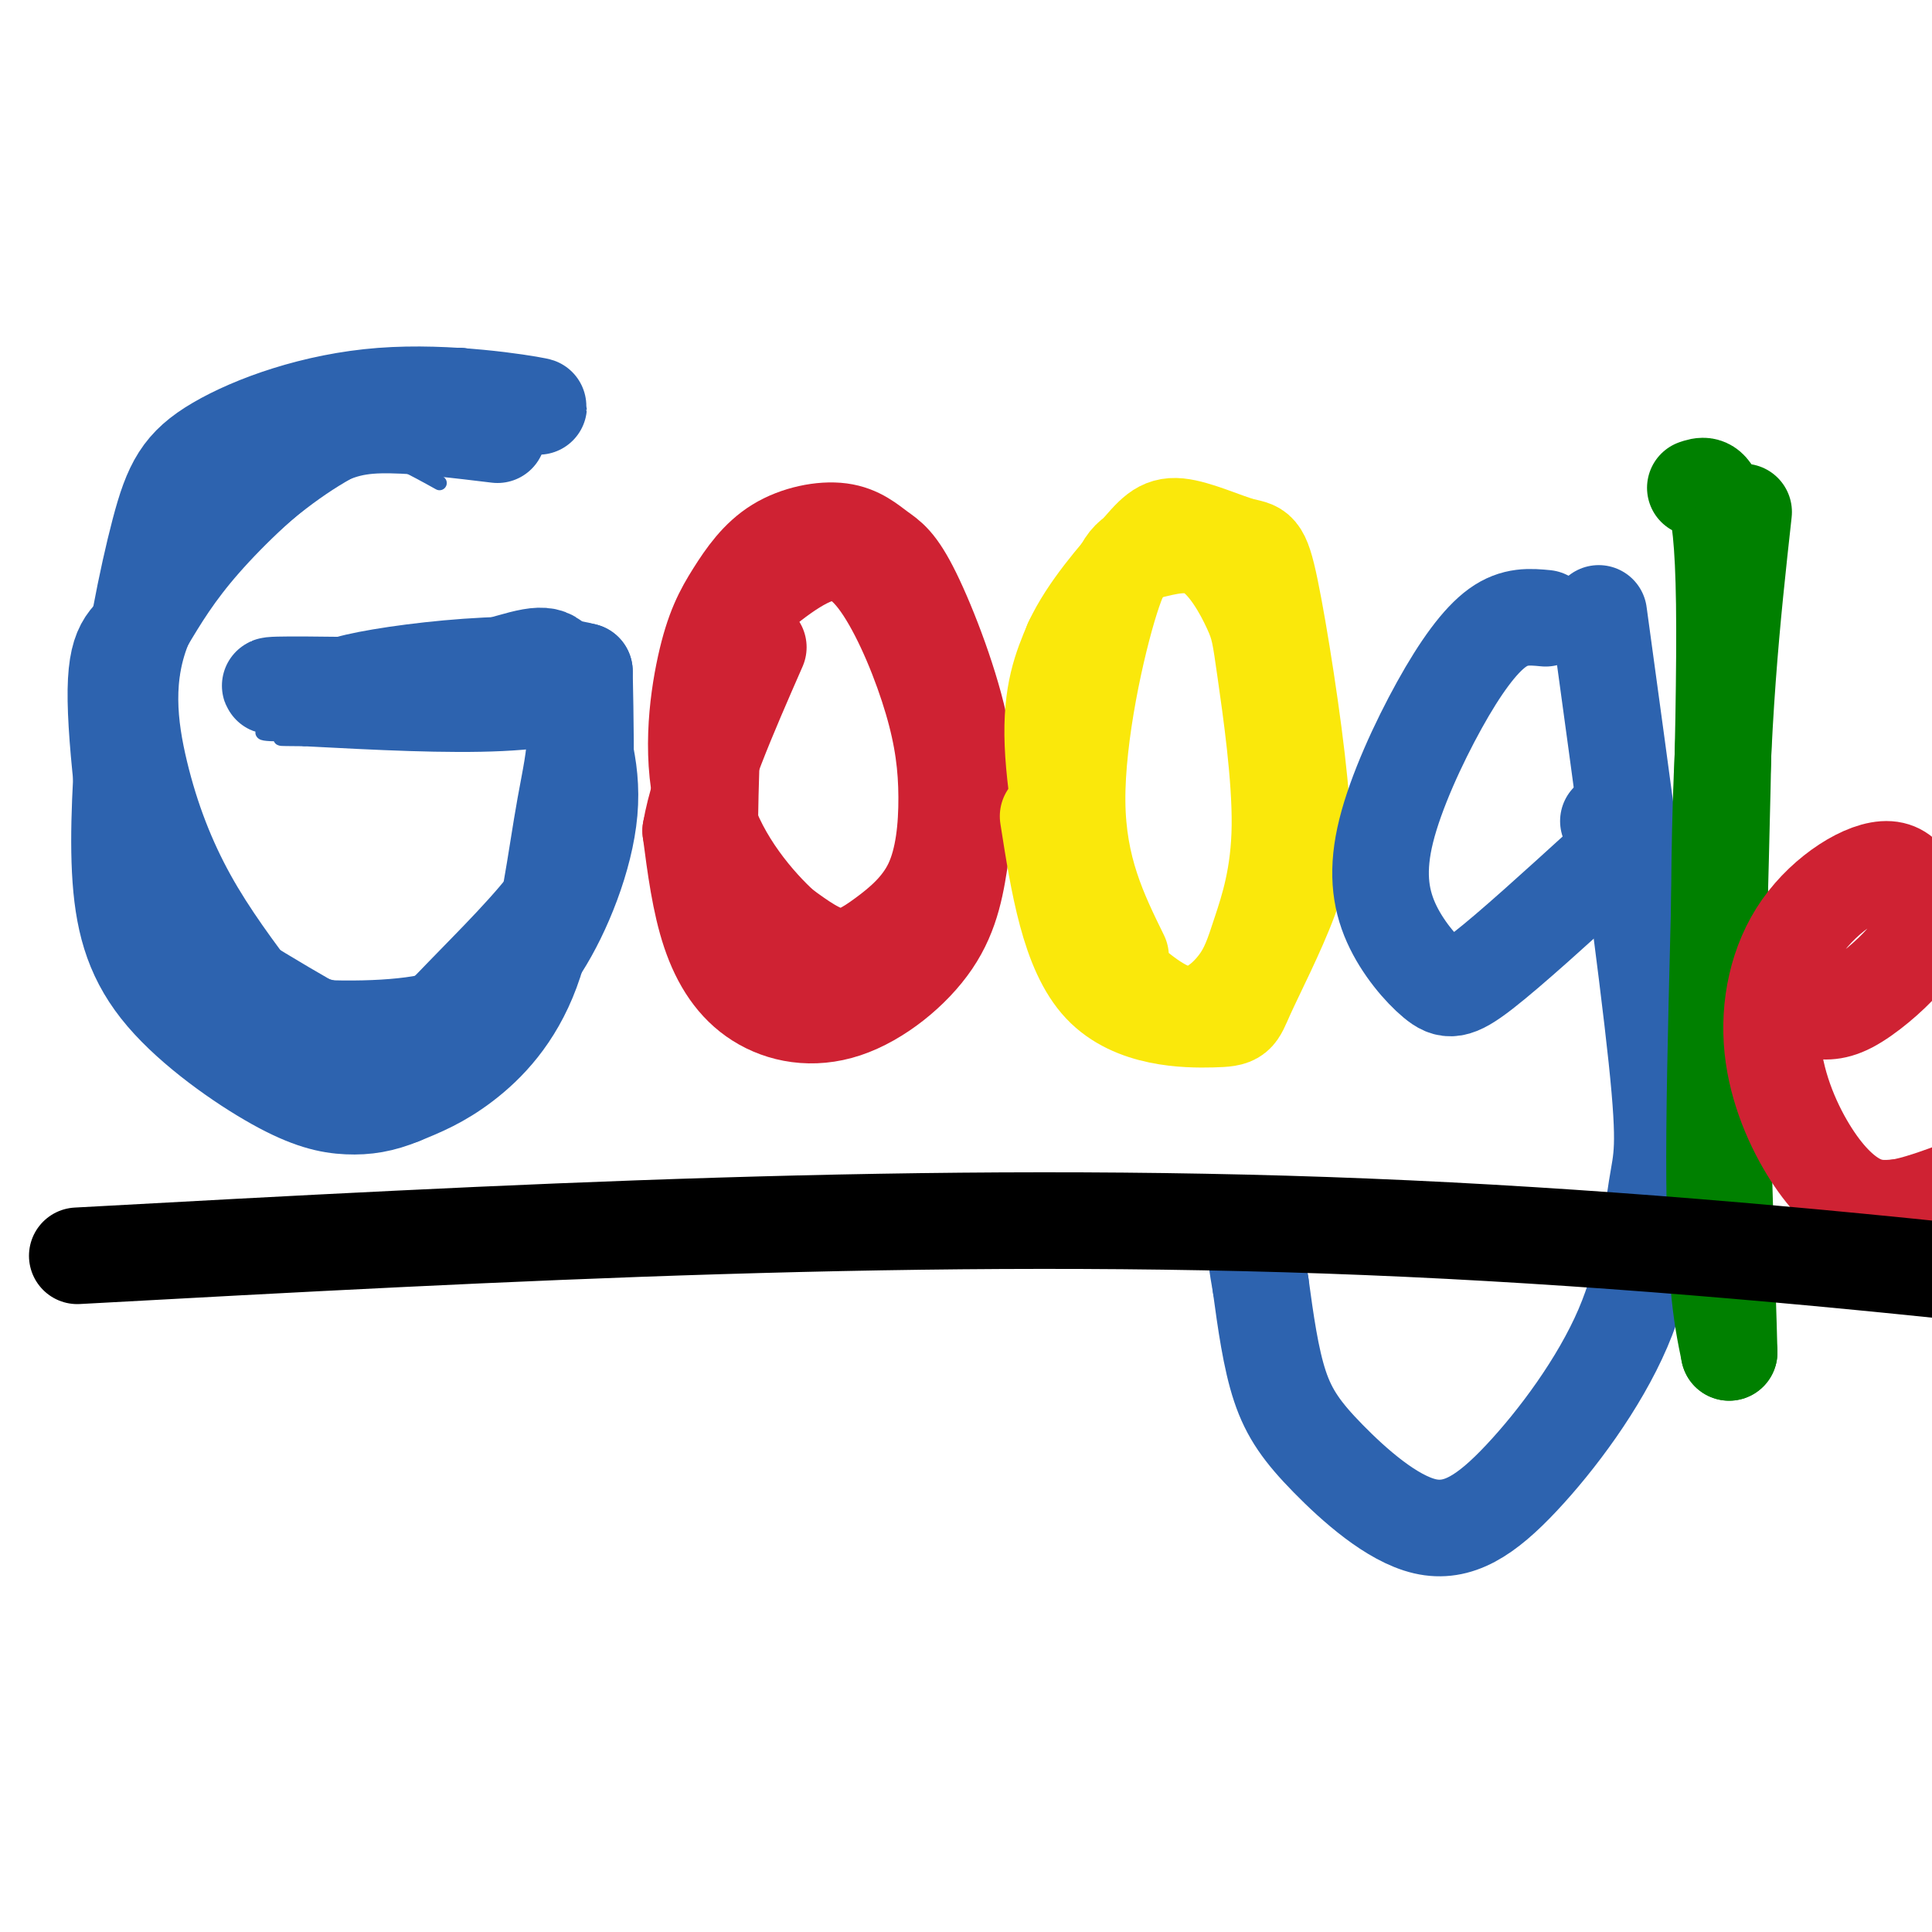 <svg viewBox='0 0 400 400' version='1.1' xmlns='http://www.w3.org/2000/svg' xmlns:xlink='http://www.w3.org/1999/xlink'><g fill='none' stroke='rgb(45,99,175)' stroke-width='3' stroke-linecap='round' stroke-linejoin='round'><path d='M91,100c-5.512,-3.054 -11.024,-6.107 -16,-7c-4.976,-0.893 -9.417,0.375 -16,4c-6.583,3.625 -15.310,9.607 -21,15c-5.690,5.393 -8.345,10.196 -11,15'/><path d='M27,127c-2.793,8.167 -4.274,21.086 -4,31c0.274,9.914 2.305,16.823 5,23c2.695,6.177 6.056,11.622 10,16c3.944,4.378 8.472,7.689 13,11'/><path d='M51,208c4.059,2.751 7.707,4.129 15,5c7.293,0.871 18.233,1.234 27,-3c8.767,-4.234 15.362,-13.067 19,-19c3.638,-5.933 4.319,-8.967 5,-12'/><path d='M117,179c2.467,-8.267 6.133,-22.933 8,-28c1.867,-5.067 1.933,-0.533 2,4'/><path d='M127,147c-14.929,2.555 -29.859,5.109 -38,6c-8.141,0.891 -9.495,0.118 -12,-1c-2.505,-1.118 -6.163,-2.581 -3,-4c3.163,-1.419 13.147,-2.793 26,-3c12.853,-0.207 28.576,0.752 29,2c0.424,1.248 -14.450,2.785 -27,3c-12.550,0.215 -22.775,-0.893 -33,-2'/><path d='M69,148c11.097,-0.621 55.339,-1.174 53,0c-2.339,1.174 -51.259,4.074 -64,4c-12.741,-0.074 10.698,-3.123 29,-4c18.302,-0.877 31.466,0.418 34,2c2.534,1.582 -5.562,3.452 -17,4c-11.438,0.548 -26.219,-0.226 -41,-1'/><path d='M63,153c-7.166,-0.100 -4.580,0.150 -4,-1c0.580,-1.150 -0.844,-3.700 12,-6c12.844,-2.300 39.958,-4.350 51,2c11.042,6.350 6.012,21.100 2,31c-4.012,9.900 -7.006,14.950 -10,20'/><path d='M114,199c-4.050,5.146 -9.177,8.010 -15,10c-5.823,1.990 -12.344,3.105 -20,3c-7.656,-0.105 -16.446,-1.430 -25,-6c-8.554,-4.570 -16.872,-12.385 -22,-19c-5.128,-6.615 -7.065,-12.031 -8,-17c-0.935,-4.969 -0.867,-9.492 0,-18c0.867,-8.508 2.533,-21.002 5,-30c2.467,-8.998 5.733,-14.499 9,-20'/><path d='M38,102c4.766,-6.723 12.181,-13.529 16,-17c3.819,-3.471 4.040,-3.606 13,-2c8.960,1.606 26.658,4.952 33,5c6.342,0.048 1.329,-3.204 -7,-4c-8.329,-0.796 -19.973,0.863 -28,3c-8.027,2.137 -12.436,4.754 -16,8c-3.564,3.246 -6.282,7.123 -9,11'/><path d='M40,106c-3.434,6.444 -7.520,17.054 -10,27c-2.480,9.946 -3.354,19.228 -3,26c0.354,6.772 1.936,11.035 2,14c0.064,2.965 -1.392,4.631 7,11c8.392,6.369 26.631,17.439 35,22c8.369,4.561 6.869,2.613 12,0c5.131,-2.613 16.895,-5.889 24,-9c7.105,-3.111 9.553,-6.055 12,-9'/><path d='M119,188c2.500,-3.167 2.750,-6.583 3,-10'/></g>
<g fill='none' stroke='rgb(45,99,175)' stroke-width='20' stroke-linecap='round' stroke-linejoin='round'><path d='M103,90c-7.815,-0.946 -15.631,-1.893 -22,-2c-6.369,-0.107 -11.292,0.625 -18,5c-6.708,4.375 -15.202,12.393 -21,19c-5.798,6.607 -8.899,11.804 -12,17'/><path d='M30,129c-3.483,3.596 -6.191,4.088 -6,16c0.191,11.912 3.282,35.246 6,47c2.718,11.754 5.062,11.930 13,14c7.938,2.070 21.469,6.035 35,10'/><path d='M78,216c8.435,0.338 12.024,-3.817 18,-10c5.976,-6.183 14.340,-14.396 19,-21c4.660,-6.604 5.617,-11.601 6,-19c0.383,-7.399 0.191,-17.199 0,-27'/><path d='M121,139c-13.022,-3.578 -45.578,0.978 -50,3c-4.422,2.022 19.289,1.511 43,1'/><path d='M114,143c7.574,3.810 5.010,12.836 3,24c-2.010,11.164 -3.464,24.467 -7,34c-3.536,9.533 -9.153,15.295 -14,19c-4.847,3.705 -8.923,5.352 -13,7'/><path d='M83,227c-3.926,1.621 -7.243,2.172 -11,2c-3.757,-0.172 -7.956,-1.067 -15,-5c-7.044,-3.933 -16.935,-10.905 -23,-18c-6.065,-7.095 -8.304,-14.313 -9,-24c-0.696,-9.687 0.152,-21.844 1,-34'/><path d='M26,148c1.414,-12.947 4.448,-28.315 7,-38c2.552,-9.685 4.622,-13.689 12,-18c7.378,-4.311 20.063,-8.930 34,-10c13.937,-1.070 29.125,1.409 32,2c2.875,0.591 -6.562,-0.704 -16,-2'/><path d='M95,82c-5.534,0.108 -11.370,1.379 -18,4c-6.630,2.621 -14.056,6.592 -23,14c-8.944,7.408 -19.408,18.254 -24,29c-4.592,10.746 -3.313,21.393 -1,31c2.313,9.607 5.661,18.173 10,26c4.339,7.827 9.670,14.913 15,22'/><path d='M54,208c5.351,4.557 11.229,4.951 17,5c5.771,0.049 11.436,-0.247 16,-1c4.564,-0.753 8.027,-1.965 12,-4c3.973,-2.035 8.454,-4.894 13,-12c4.546,-7.106 9.156,-18.459 10,-28c0.844,-9.541 -2.078,-17.271 -5,-25'/><path d='M117,143c-1.309,-5.817 -2.083,-7.858 -7,-7c-4.917,0.858 -13.978,4.616 -26,6c-12.022,1.384 -27.006,0.396 -28,0c-0.994,-0.396 12.003,-0.198 25,0'/><path d='M81,142c8.000,-0.333 15.500,-1.167 23,-2'/></g>
<g fill='none' stroke='rgb(207,34,51)' stroke-width='20' stroke-linecap='round' stroke-linejoin='round'><path d='M158,197c-2.477,-2.320 -4.955,-4.641 -7,-6c-2.045,-1.359 -3.658,-1.757 -4,-12c-0.342,-10.243 0.587,-30.331 1,-40c0.413,-9.669 0.312,-8.918 4,-12c3.688,-3.082 11.167,-9.998 17,-12c5.833,-2.002 10.020,0.910 14,7c3.980,6.090 7.753,15.356 10,23c2.247,7.644 2.970,13.664 3,20c0.030,6.336 -0.631,12.987 -3,18c-2.369,5.013 -6.445,8.388 -10,11c-3.555,2.612 -6.587,4.461 -10,4c-3.413,-0.461 -7.206,-3.230 -11,-6'/><path d='M162,192c-5.254,-4.748 -12.890,-13.619 -16,-24c-3.110,-10.381 -1.695,-22.272 0,-30c1.695,-7.728 3.668,-11.294 6,-15c2.332,-3.706 5.022,-7.552 9,-10c3.978,-2.448 9.243,-3.497 13,-3c3.757,0.497 6.007,2.540 8,4c1.993,1.460 3.729,2.337 7,9c3.271,6.663 8.076,19.111 10,29c1.924,9.889 0.965,17.220 0,24c-0.965,6.780 -1.938,13.010 -6,19c-4.062,5.990 -11.212,11.740 -18,14c-6.788,2.260 -13.212,1.032 -18,-2c-4.788,-3.032 -7.939,-7.866 -10,-14c-2.061,-6.134 -3.030,-13.567 -4,-21'/><path d='M143,172c1.667,-9.833 7.833,-23.917 14,-38'/></g>
<g fill='none' stroke='rgb(250,232,11)' stroke-width='20' stroke-linecap='round' stroke-linejoin='round'><path d='M232,198c-4.433,-9.049 -8.866,-18.098 -9,-32c-0.134,-13.902 4.031,-32.657 7,-42c2.969,-9.343 4.744,-9.276 8,-10c3.256,-0.724 7.995,-2.241 12,0c4.005,2.241 7.276,8.241 9,12c1.724,3.759 1.900,5.278 3,13c1.100,7.722 3.125,21.648 3,32c-0.125,10.352 -2.399,17.131 -4,22c-1.601,4.869 -2.527,7.829 -5,11c-2.473,3.171 -6.491,6.554 -11,6c-4.509,-0.554 -9.507,-5.045 -13,-8c-3.493,-2.955 -5.479,-4.372 -8,-13c-2.521,-8.628 -5.577,-24.465 -6,-35c-0.423,-10.535 1.789,-15.767 4,-21'/><path d='M222,133c3.209,-6.895 9.232,-13.632 13,-18c3.768,-4.368 5.280,-6.366 9,-6c3.720,0.366 9.648,3.096 13,4c3.352,0.904 4.130,-0.017 6,9c1.870,9.017 4.834,27.971 6,40c1.166,12.029 0.533,17.132 -2,24c-2.533,6.868 -6.968,15.501 -9,20c-2.032,4.499 -1.663,4.865 -7,5c-5.337,0.135 -16.382,0.039 -23,-7c-6.618,-7.039 -8.809,-21.019 -11,-35'/></g>
<g fill='none' stroke='rgb(45,99,175)' stroke-width='20' stroke-linecap='round' stroke-linejoin='round'><path d='M320,128c-3.193,-0.307 -6.385,-0.615 -10,2c-3.615,2.615 -7.651,8.152 -12,16c-4.349,7.848 -9.011,18.006 -11,26c-1.989,7.994 -1.306,13.823 1,19c2.306,5.177 6.236,9.701 9,12c2.764,2.299 4.361,2.371 10,-2c5.639,-4.371 15.319,-13.186 25,-22'/><path d='M332,179c4.333,-5.167 2.667,-7.083 1,-9'/><path d='M331,127c4.997,36.482 9.994,72.965 12,92c2.006,19.035 1.022,20.624 0,27c-1.022,6.376 -2.083,17.540 -7,29c-4.917,11.460 -13.690,23.217 -21,31c-7.310,7.783 -13.155,11.591 -20,10c-6.845,-1.591 -14.689,-8.582 -20,-14c-5.311,-5.418 -8.089,-9.262 -10,-15c-1.911,-5.738 -2.956,-13.369 -4,-21'/><path d='M261,266c-0.833,-4.667 -0.917,-5.833 -1,-7'/></g>
<g fill='none' stroke='rgb(0,128,0)' stroke-width='20' stroke-linecap='round' stroke-linejoin='round'><path d='M351,101c2.822,-0.956 5.644,-1.911 6,24c0.356,25.911 -1.756,78.689 -2,109c-0.244,30.311 1.378,38.156 3,46'/><path d='M358,280c-0.200,-10.444 -2.200,-59.556 -2,-95c0.200,-35.444 2.600,-57.222 5,-79'/></g>
<g fill='none' stroke='rgb(207,34,51)' stroke-width='20' stroke-linecap='round' stroke-linejoin='round'><path d='M375,209c2.240,0.419 4.481,0.839 8,-1c3.519,-1.839 8.317,-5.936 11,-9c2.683,-3.064 3.252,-5.096 3,-9c-0.252,-3.904 -1.326,-9.680 -6,-10c-4.674,-0.320 -12.949,4.815 -18,12c-5.051,7.185 -6.880,16.421 -6,25c0.880,8.579 4.468,16.502 8,22c3.532,5.498 7.009,8.571 10,10c2.991,1.429 5.495,1.215 8,1'/><path d='M393,250c3.500,-0.500 8.250,-2.250 13,-4'/></g>
<g fill='none' stroke='rgb(0,0,0)' stroke-width='20' stroke-linecap='round' stroke-linejoin='round'><path d='M16,260c88.417,-4.833 176.833,-9.667 267,-6c90.167,3.667 182.083,15.833 274,28'/></g>
</svg>